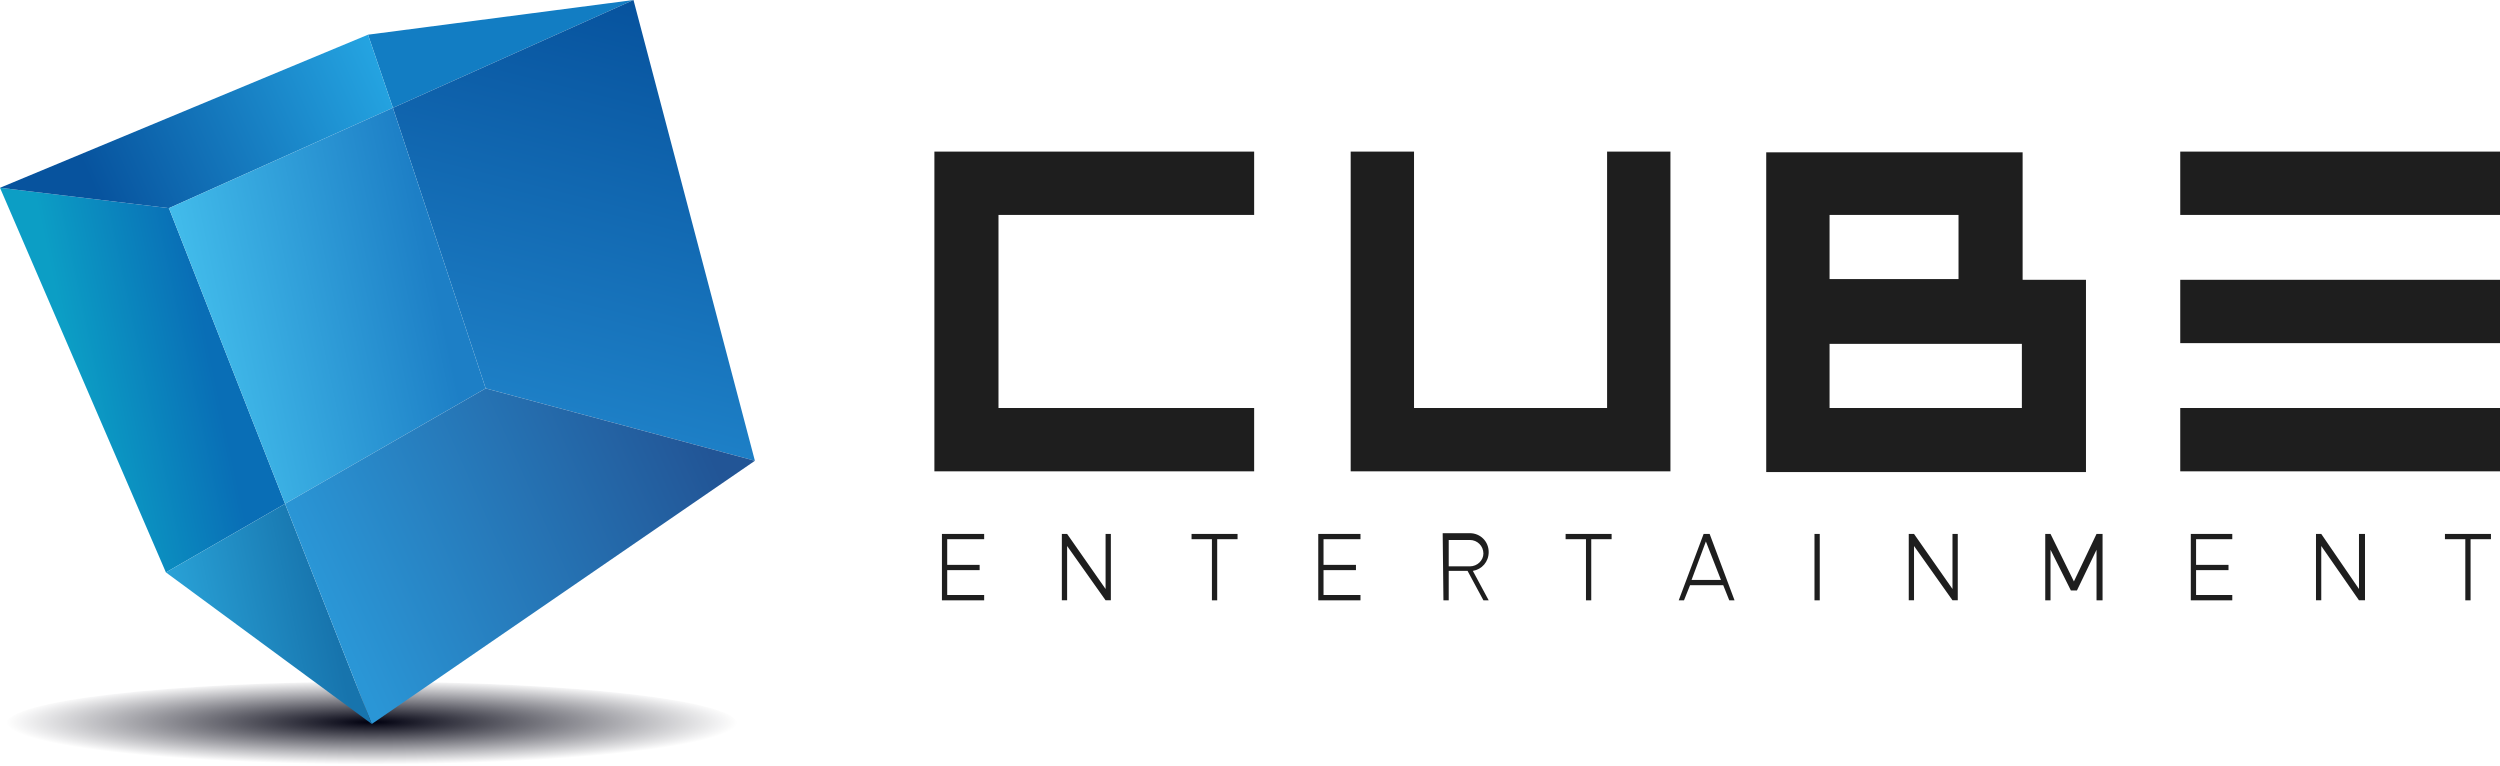 <svg xmlns="http://www.w3.org/2000/svg" xml:space="preserve" x="0px" y="0px" viewBox="0 0 331.5 101.6"><g fill="#1E1E1E"><path d="M123.9 62.5h42.4v-8.4h-33.9V28.5h33.9v-8.4h-42.4zM289.1 20.1h42.4v8.4h-42.4zM289.1 37.1h42.4v8.4h-42.4zM289.1 54.1h42.4v8.4h-42.4zM221.5 20.1h-8.4v34h-25.6v-34h-8.4v42.4h42.4zM276.6 62.5V37.1h-8.4V20.2h-34v42.4h42.4zm-34-34h17.1V37h-17.1v-8.5zm0 25.6v-8.5h25.5v8.5h-25.5zM146.6 78.1l-5.1-7.3h-.7v8.8h.7v-7.2l5.1 7.2h.7v-8.8h-.7zM275 77.1l-3.1-6.3h-.7v8.8h.7v-6.7l2.7 5.4h.8l2.6-5.4v6.7h.8v-8.8h-.8zM258.9 78.1l-5.1-7.3h-.7v8.8h.7v-7.2l5.1 7.2h.7v-8.8h-.7zM312.8 78.1l-5-7.3h-.7v8.8h.7v-7.2l5 7.2h.8v-8.8h-.8zM124.9 70.8v8.8h5.6v-.7h-4.9v-3.3h4.3v-.7h-4.3v-3.4h4.9v-.7zM180.4 79.6v-.7h-4.9v-3.3h4.3v-.7h-4.3v-3.4h4.9v-.7h-5.6v8.8zM296 79.6v-.7h-4.8v-3.3h4.3v-.7h-4.3v-3.4h4.8v-.7h-5.5v8.8zM158 70.8v.7h2.7v8.1h.7v-8.1h2.7v-.7zM207.6 70.8v.7h2.7v8.1h.7v-8.1h2.7v-.7zM324.2 70.8v.7h2.7v8.1h.7v-8.1h2.7v-.7zM240.6 70.8h.7v8.8h-.7zM225.9 70.8l-3.3 8.8h.7l.8-2h4.4l.8 2h.7l-3.3-8.8h-.8zm2.3 6.1h-3.9l1.9-5.1 2 5.1zM191.4 79.6h.7v-3.9h2.5l2.1 3.9h.7l-2.1-3.9c1.2-.2 2.1-1.2 2.1-2.5 0-1.4-1.1-2.5-2.5-2.5h-3.6l.1 8.9zm3.5-4.5h-2.8v-3.5h2.8c1 0 1.8.8 1.8 1.8 0 .9-.8 1.7-1.8 1.7z"/></g><radialGradient id="a" cx="5.534" cy="-1370.934" r="54.38" gradientTransform="matrix(.892 0 0 .103 44.36 236.968)" gradientUnits="userSpaceOnUse"><stop offset="0" style="stop-color:#00000f"/><stop offset="1" style="stop-color:#00000f;stop-opacity:0"/></radialGradient><ellipse cx="49.3" cy="96" fill="url(#a)" rx="48.5" ry="5.6"/><path fill="#127DC3" d="M84 0 48.8 4.6l3.3 9.7z"/><linearGradient id="b" x1="72.097" x2="85.321" y1="53.719" y2="0.682" gradientUnits="userSpaceOnUse"><stop offset="0" style="stop-color:#1d7fc6"/><stop offset="1" style="stop-color:#07539e"/></linearGradient><path fill="url(#b)" d="m64.4 51.5 35.7 9.6L84 0 52.1 14.3z"/><linearGradient id="c" x1="9.883" x2="29.826" y1="50.619" y2="46.381" gradientUnits="userSpaceOnUse"><stop offset="0" style="stop-color:#0c9ec5"/><stop offset="0.9" style="stop-color:#096eb6"/></linearGradient><path fill="url(#c)" d="M22.4 27.6 0 24.9l22 51 15.8-9.1z"/><linearGradient id="d" x1="3.148" x2="51.063" y1="29.802" y2="8.47" gradientUnits="userSpaceOnUse"><stop offset="0.2" style="stop-color:#07539e"/><stop offset="1" style="stop-color:#25a5e2"/></linearGradient><path fill="url(#d)" d="m52.1 14.3-3.3-9.7L0 24.9l22.4 2.7z"/><linearGradient id="e" x1="25.978" x2="61.37" y1="44.559" y2="37.036" gradientUnits="userSpaceOnUse"><stop offset="0" style="stop-color:#42bceb"/><stop offset="0.9" style="stop-color:#1d7fc6"/></linearGradient><path fill="url(#e)" d="m22.4 27.6 15.4 39.2 26.6-15.3-12.3-37.2z"/><linearGradient id="f" x1="24.041" x2="46.079" y1="85.526" y2="80.841" gradientUnits="userSpaceOnUse"><stop offset="0" style="stop-color:#29a2d7"/><stop offset="0.9" style="stop-color:#1774ad"/></linearGradient><path fill="url(#f)" d="M22 75.9 49.3 96 37.8 66.8z"/><linearGradient id="g" x1="43.324" x2="98.674" y1="79.749" y2="55.105" gradientUnits="userSpaceOnUse"><stop offset="0" style="stop-color:#2a96d6"/><stop offset="0.9" style="stop-color:#225596"/></linearGradient><path fill="url(#g)" d="M64.4 51.5 37.8 66.8 49.3 96l50.8-34.9z"/></svg>